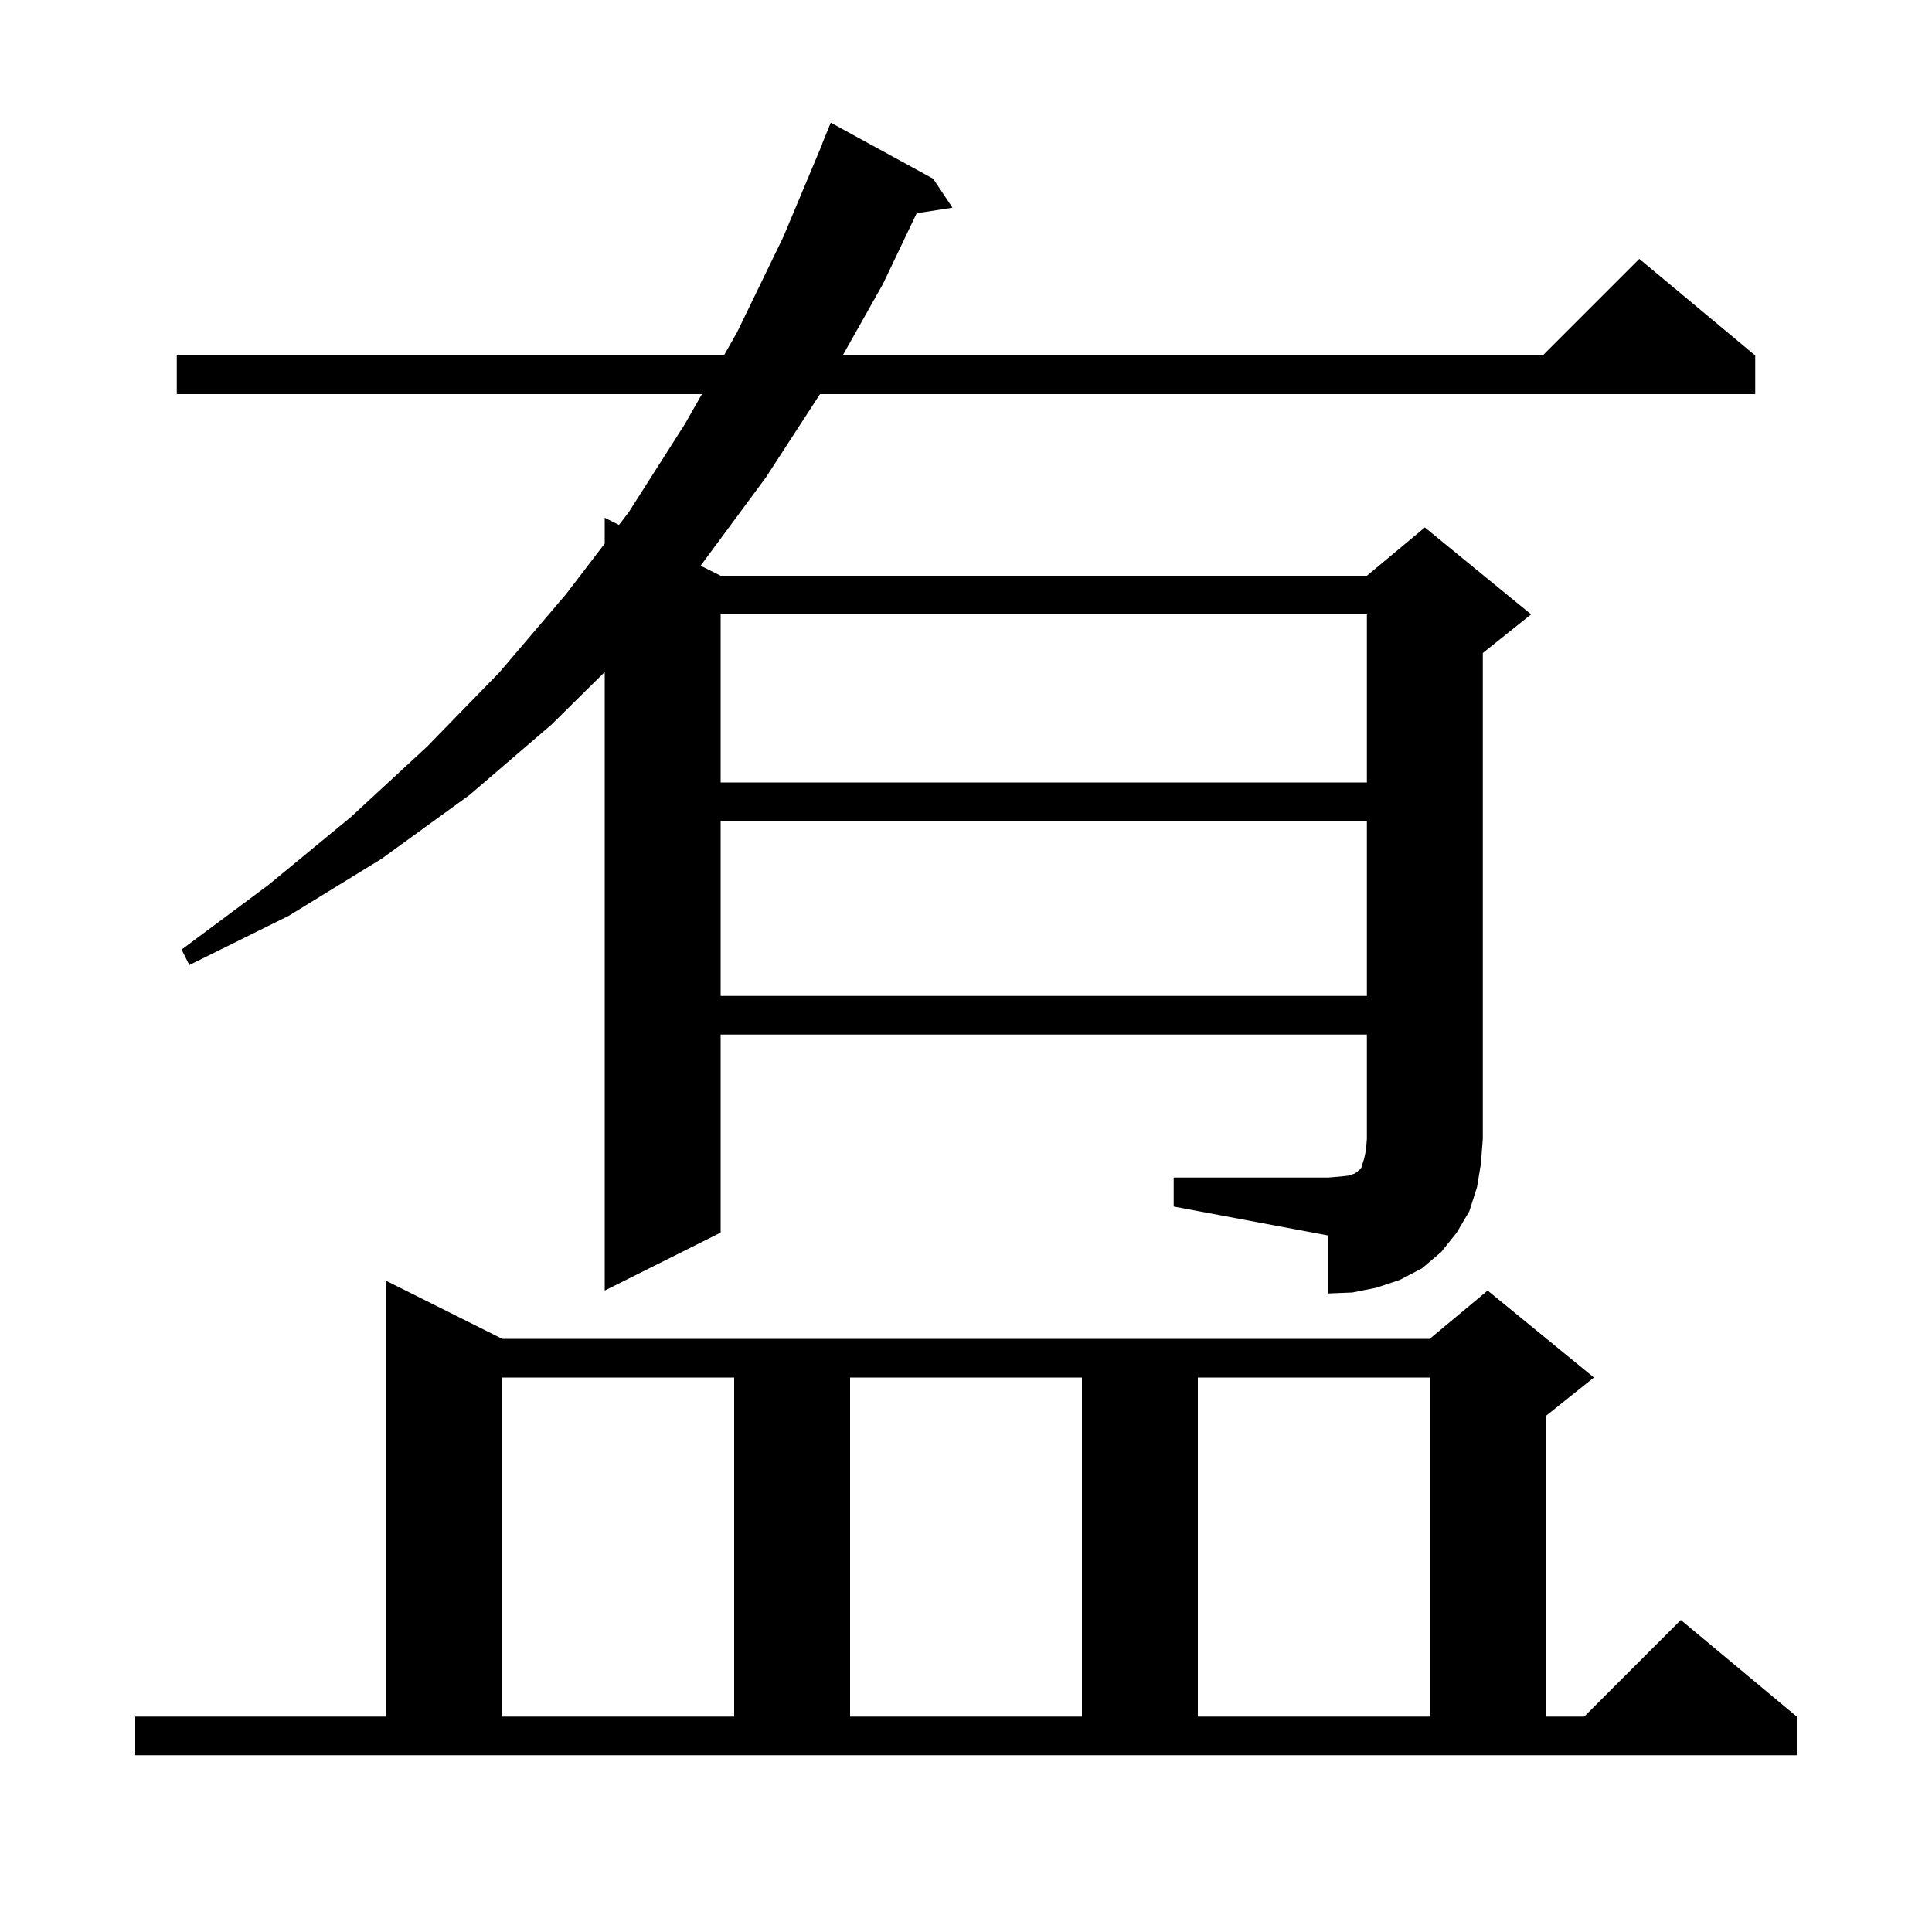 <svg xmlns="http://www.w3.org/2000/svg" xmlns:xlink="http://www.w3.org/1999/xlink" version="1.1" baseProfile="full" viewBox="0 0 200 200" width="200" height="200">
<g fill="black">
<path d="M 14.0 177.7 L 40.0 177.7 L 40.0 132.6 L 52.0 138.6 L 148.0 138.6 L 154.0 133.6 L 165.0 142.6 L 160.0 146.6 L 160.0 177.7 L 164.0 177.7 L 174.0 167.7 L 186.0 177.7 L 186.0 181.7 L 14.0 181.7 Z M 52.0 142.6 L 52.0 177.7 L 76.0 177.7 L 76.0 142.6 Z M 88.0 142.6 L 88.0 177.7 L 112.0 177.7 L 112.0 142.6 Z M 124.0 142.6 L 124.0 177.7 L 148.0 177.7 L 148.0 142.6 Z M 121.5 121.9 L 137.5 121.9 L 138.7 121.8 L 139.6 121.7 L 140.2 121.5 L 140.5 121.3 L 140.7 121.1 L 140.9 121.0 L 141.0 120.6 L 141.2 120.0 L 141.4 119.1 L 141.5 117.9 L 141.5 107.1 L 74.6 107.1 L 74.6 127.6 L 62.6 133.6 L 62.6 69.569 L 57.1 75.0 L 48.6 82.3 L 39.5 88.9 L 29.9 94.8 L 19.6 99.9 L 18.8 98.3 L 27.8 91.6 L 36.3 84.6 L 44.2 77.3 L 51.7 69.6 L 58.6 61.5 L 62.6 56.269 L 62.6 53.6 L 64.077 54.338 L 65.1 53.0 L 70.9 43.9 L 72.662 40.8 L 18.3 40.8 L 18.3 36.8 L 74.936 36.8 L 76.3 34.4 L 81.1 24.5 L 85.12 14.906 L 85.1 14.9 L 86.0 12.7 L 96.6 18.5 L 98.6 21.5 L 94.894 22.075 L 91.4 29.4 L 87.233 36.8 L 159.7 36.8 L 169.7 26.8 L 181.7 36.8 L 181.7 40.8 L 84.886 40.8 L 79.3 49.4 L 72.527 58.563 L 74.6 59.6 L 141.5 59.6 L 147.5 54.6 L 158.5 63.6 L 153.5 67.6 L 153.5 117.9 L 153.3 120.5 L 152.9 122.9 L 152.1 125.4 L 150.8 127.6 L 149.2 129.6 L 147.2 131.3 L 144.9 132.5 L 142.5 133.3 L 140.0 133.8 L 137.5 133.9 L 137.5 127.9 L 121.5 124.9 Z M 74.6 85.0 L 74.6 103.1 L 141.5 103.1 L 141.5 85.0 Z M 74.6 63.6 L 74.6 81.0 L 141.5 81.0 L 141.5 63.6 Z " />
</g>
</svg>
